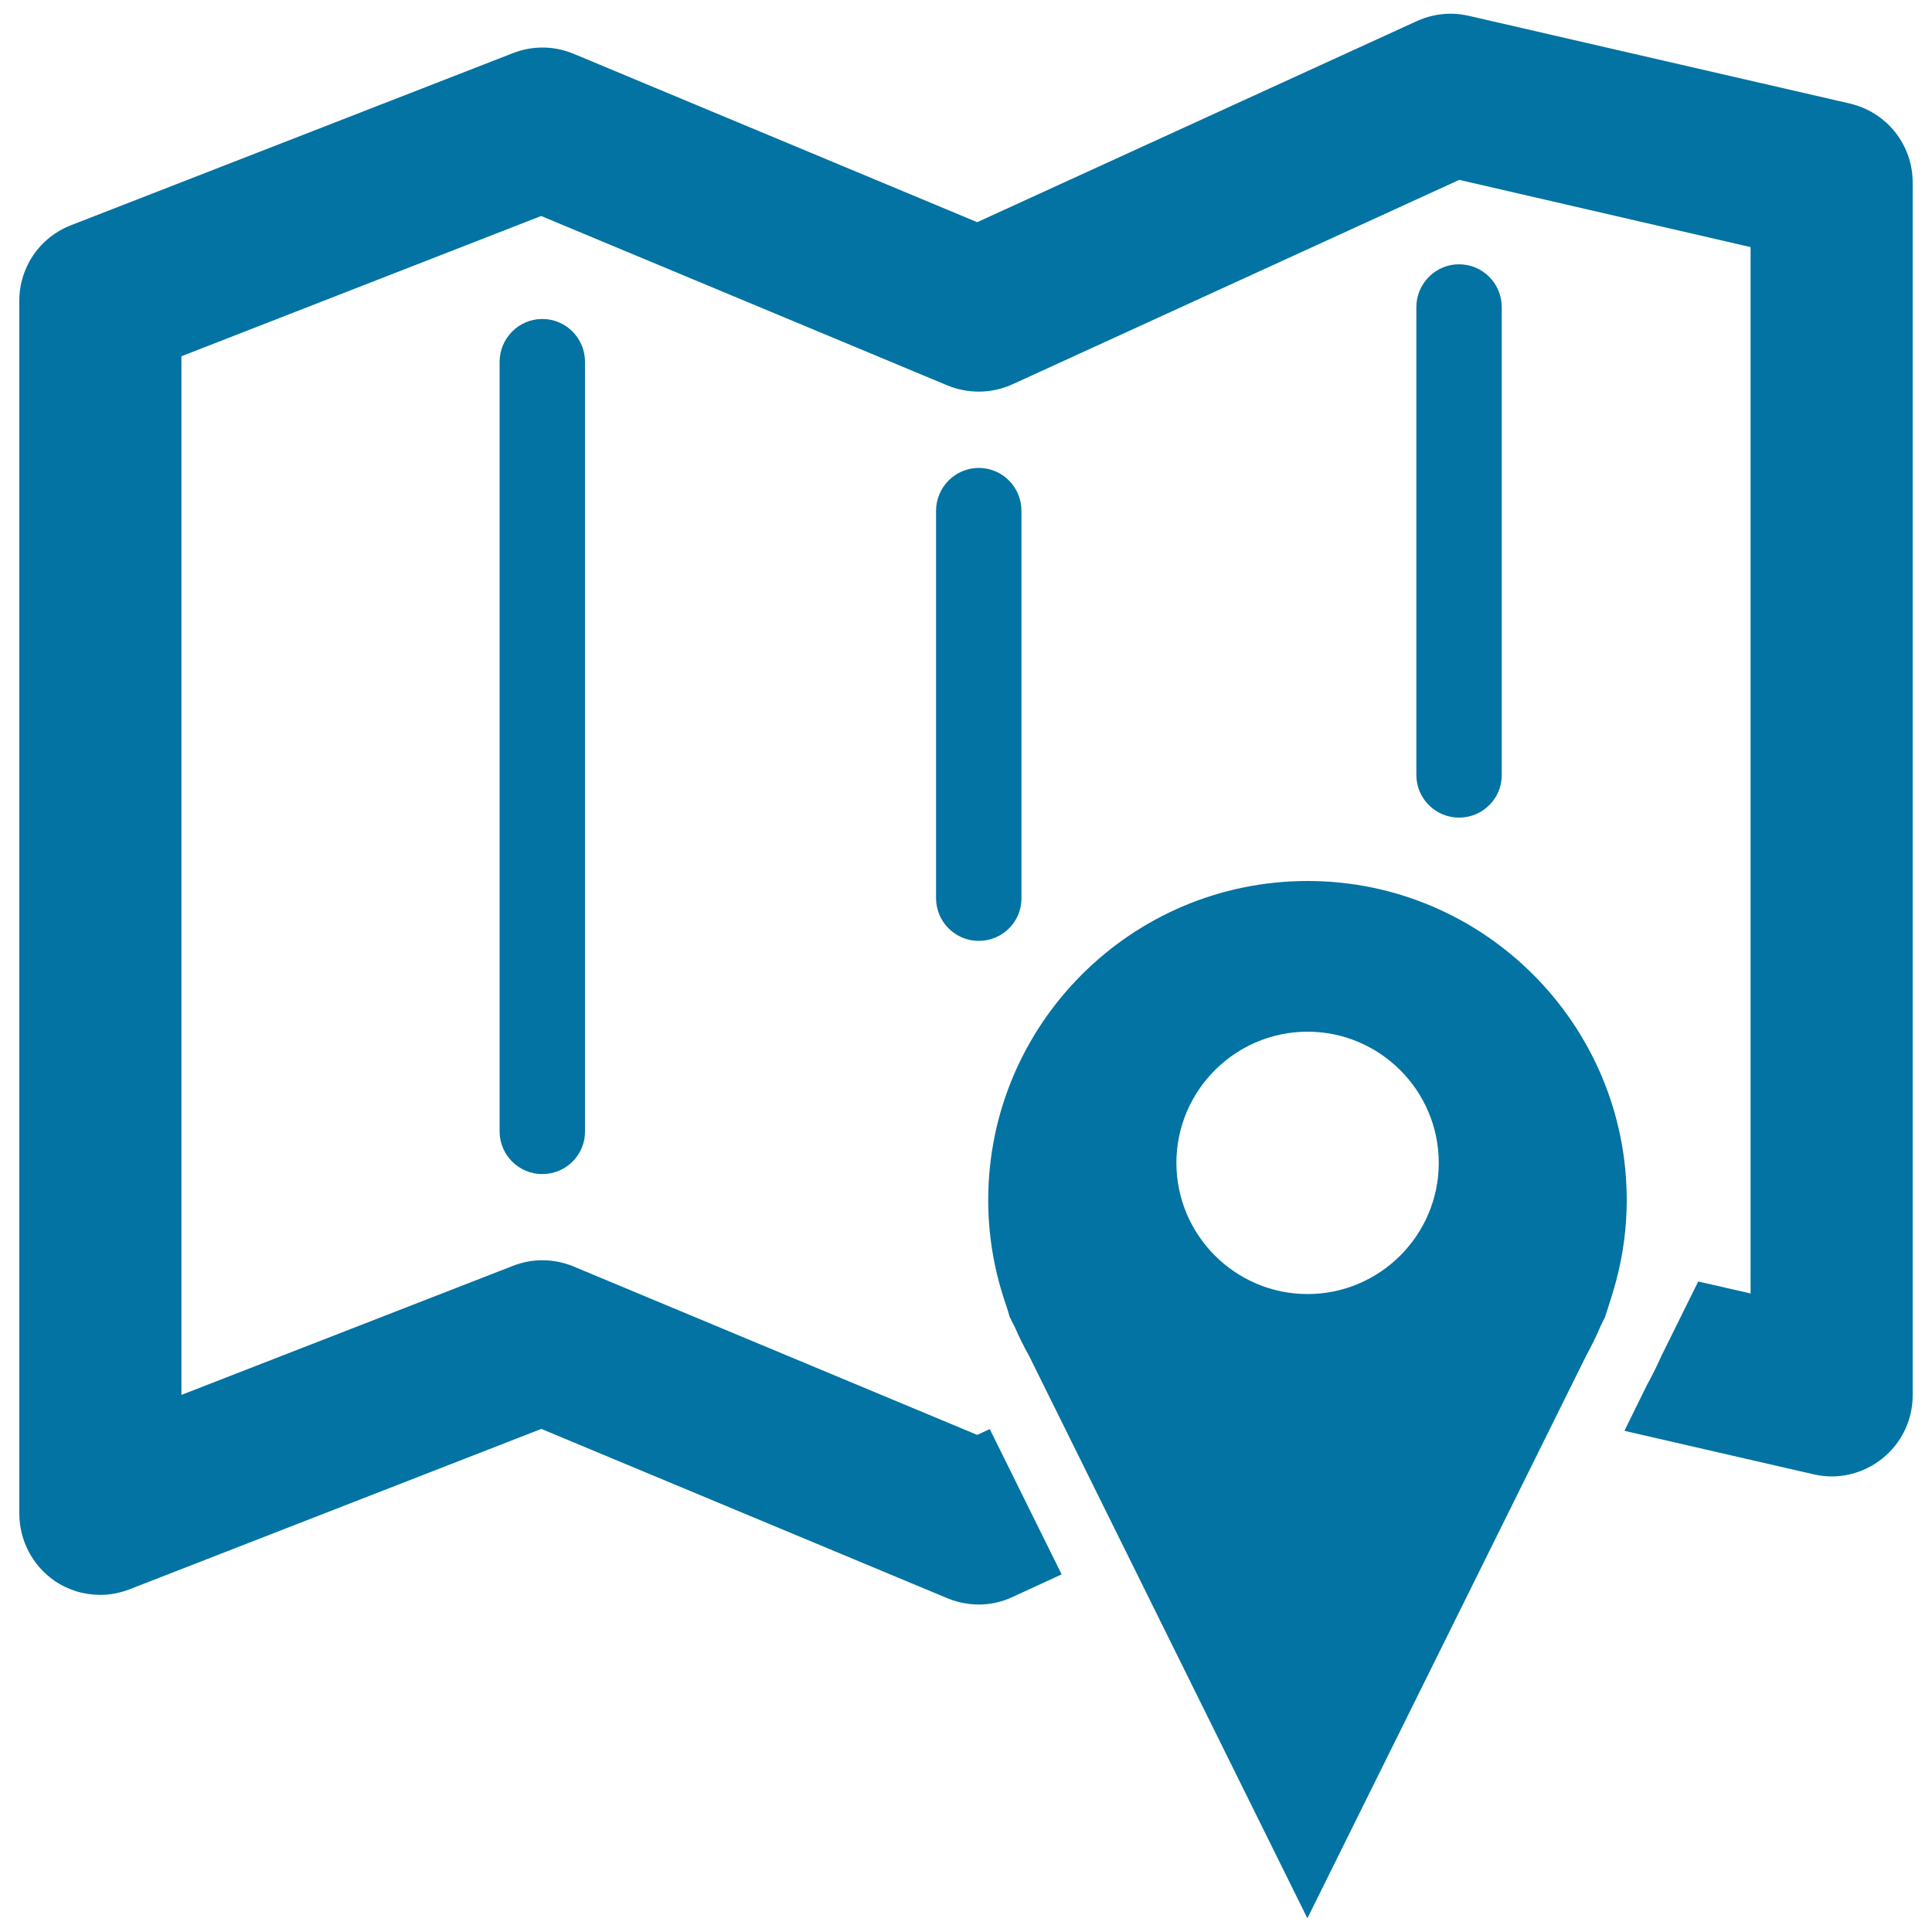 <svg xmlns="http://www.w3.org/2000/svg" viewBox="0 0 1000 1000" style="fill:#0273a2">
<title>Location Icon SVG icon</title>
<path d="M506.6,830.5c-5.5,0-10.9-1.1-16.1-3.2l-210.3-87.7l-213.1,83c-4.9,1.9-10,2.9-15.2,2.9c-8.5,0-16.7-2.5-23.7-7.3C16.8,810.3,10,797.3,10,783.4V155.7c0-17.4,10.5-32.8,26.7-39.1l228.8-89.1c4.9-1.9,10-2.9,15.2-2.9c5.6,0,11,1.1,16.1,3.2l209,87.2L733.4,10.9c5.5-2.5,11.4-3.8,17.5-3.8c3.2,0,6.3,0.4,9.4,1.1l197.2,45.4c19.1,4.5,32.5,21.3,32.5,40.9v627.7c0,12.9-5.8,24.8-15.8,32.8c-7.4,5.9-16.7,9.2-26.1,9.2c-3.2,0-6.3-0.4-9.4-1.1l-97.9-22.5l11.7-23.8c2.5-4.5,5.1-9.7,7.5-15.1l19-38.4l27.1,6.2V127.9L755.3,93.1L524.1,198.9c-5.5,2.5-11.4,3.8-17.5,3.8c-5.6,0-11-1.1-16.2-3.2l-210.3-87.7L93.9,184.4V722l171.6-66.8c4.9-1.9,10-2.9,15.2-2.9c5.6,0,11,1.1,16.1,3.2l209,87.2l6.5-3l37.2,75.2l-25.4,11.7C518.5,829.2,512.6,830.5,506.6,830.5z"/><path d="M280.7,607.7c-12.2,0-22.1-9.9-22.1-22.1V187.3c0-12.2,9.9-22.2,22.1-22.2c12.2,0,22.1,9.9,22.1,22.2v398.3C302.9,597.8,292.9,607.7,280.7,607.7z"/><path d="M506.6,487c-12.2,0-22.1-9.9-22.1-22.1V264.4c0-12.2,9.9-22.2,22.1-22.2c12.2,0,22.1,9.9,22.1,22.2v200.5C528.8,477.1,518.8,487,506.6,487z"/><path d="M755.2,423.2c-12.2,0-22.1-9.9-22.1-22.1V159c0-12.2,9.9-22.2,22.1-22.2c12.2,0,22.1,9.9,22.1,22.2v242.1C777.4,413.3,767.4,423.2,755.2,423.2z"/><path d="M532.7,701.9c-2.9-5.2-5.2-9.9-7.3-14.7l-2.9-5.8l-0.7-2.6l-2.3-7c-5.3-16.4-8-33.4-8-50.6c0-91.1,74.1-165.2,165.3-165.2c91.1,0,165.2,74.1,165.2,165.2c0,13.8-1.8,27.9-5.5,41.8c-0.8,3-1.7,6-2.6,8.9l-3.1,9.7l-2.2,4.5c-2.4,5.6-4.8,10.5-7.4,15.2L676.7,992.9L532.7,701.9z M676.8,534c-37.4,0-67.9,30.5-67.9,67.9c0,37.4,30.5,67.9,67.9,67.9c37.4,0,67.9-30.5,67.9-67.9C744.7,564.5,714.2,534,676.8,534z"/>
</svg>
